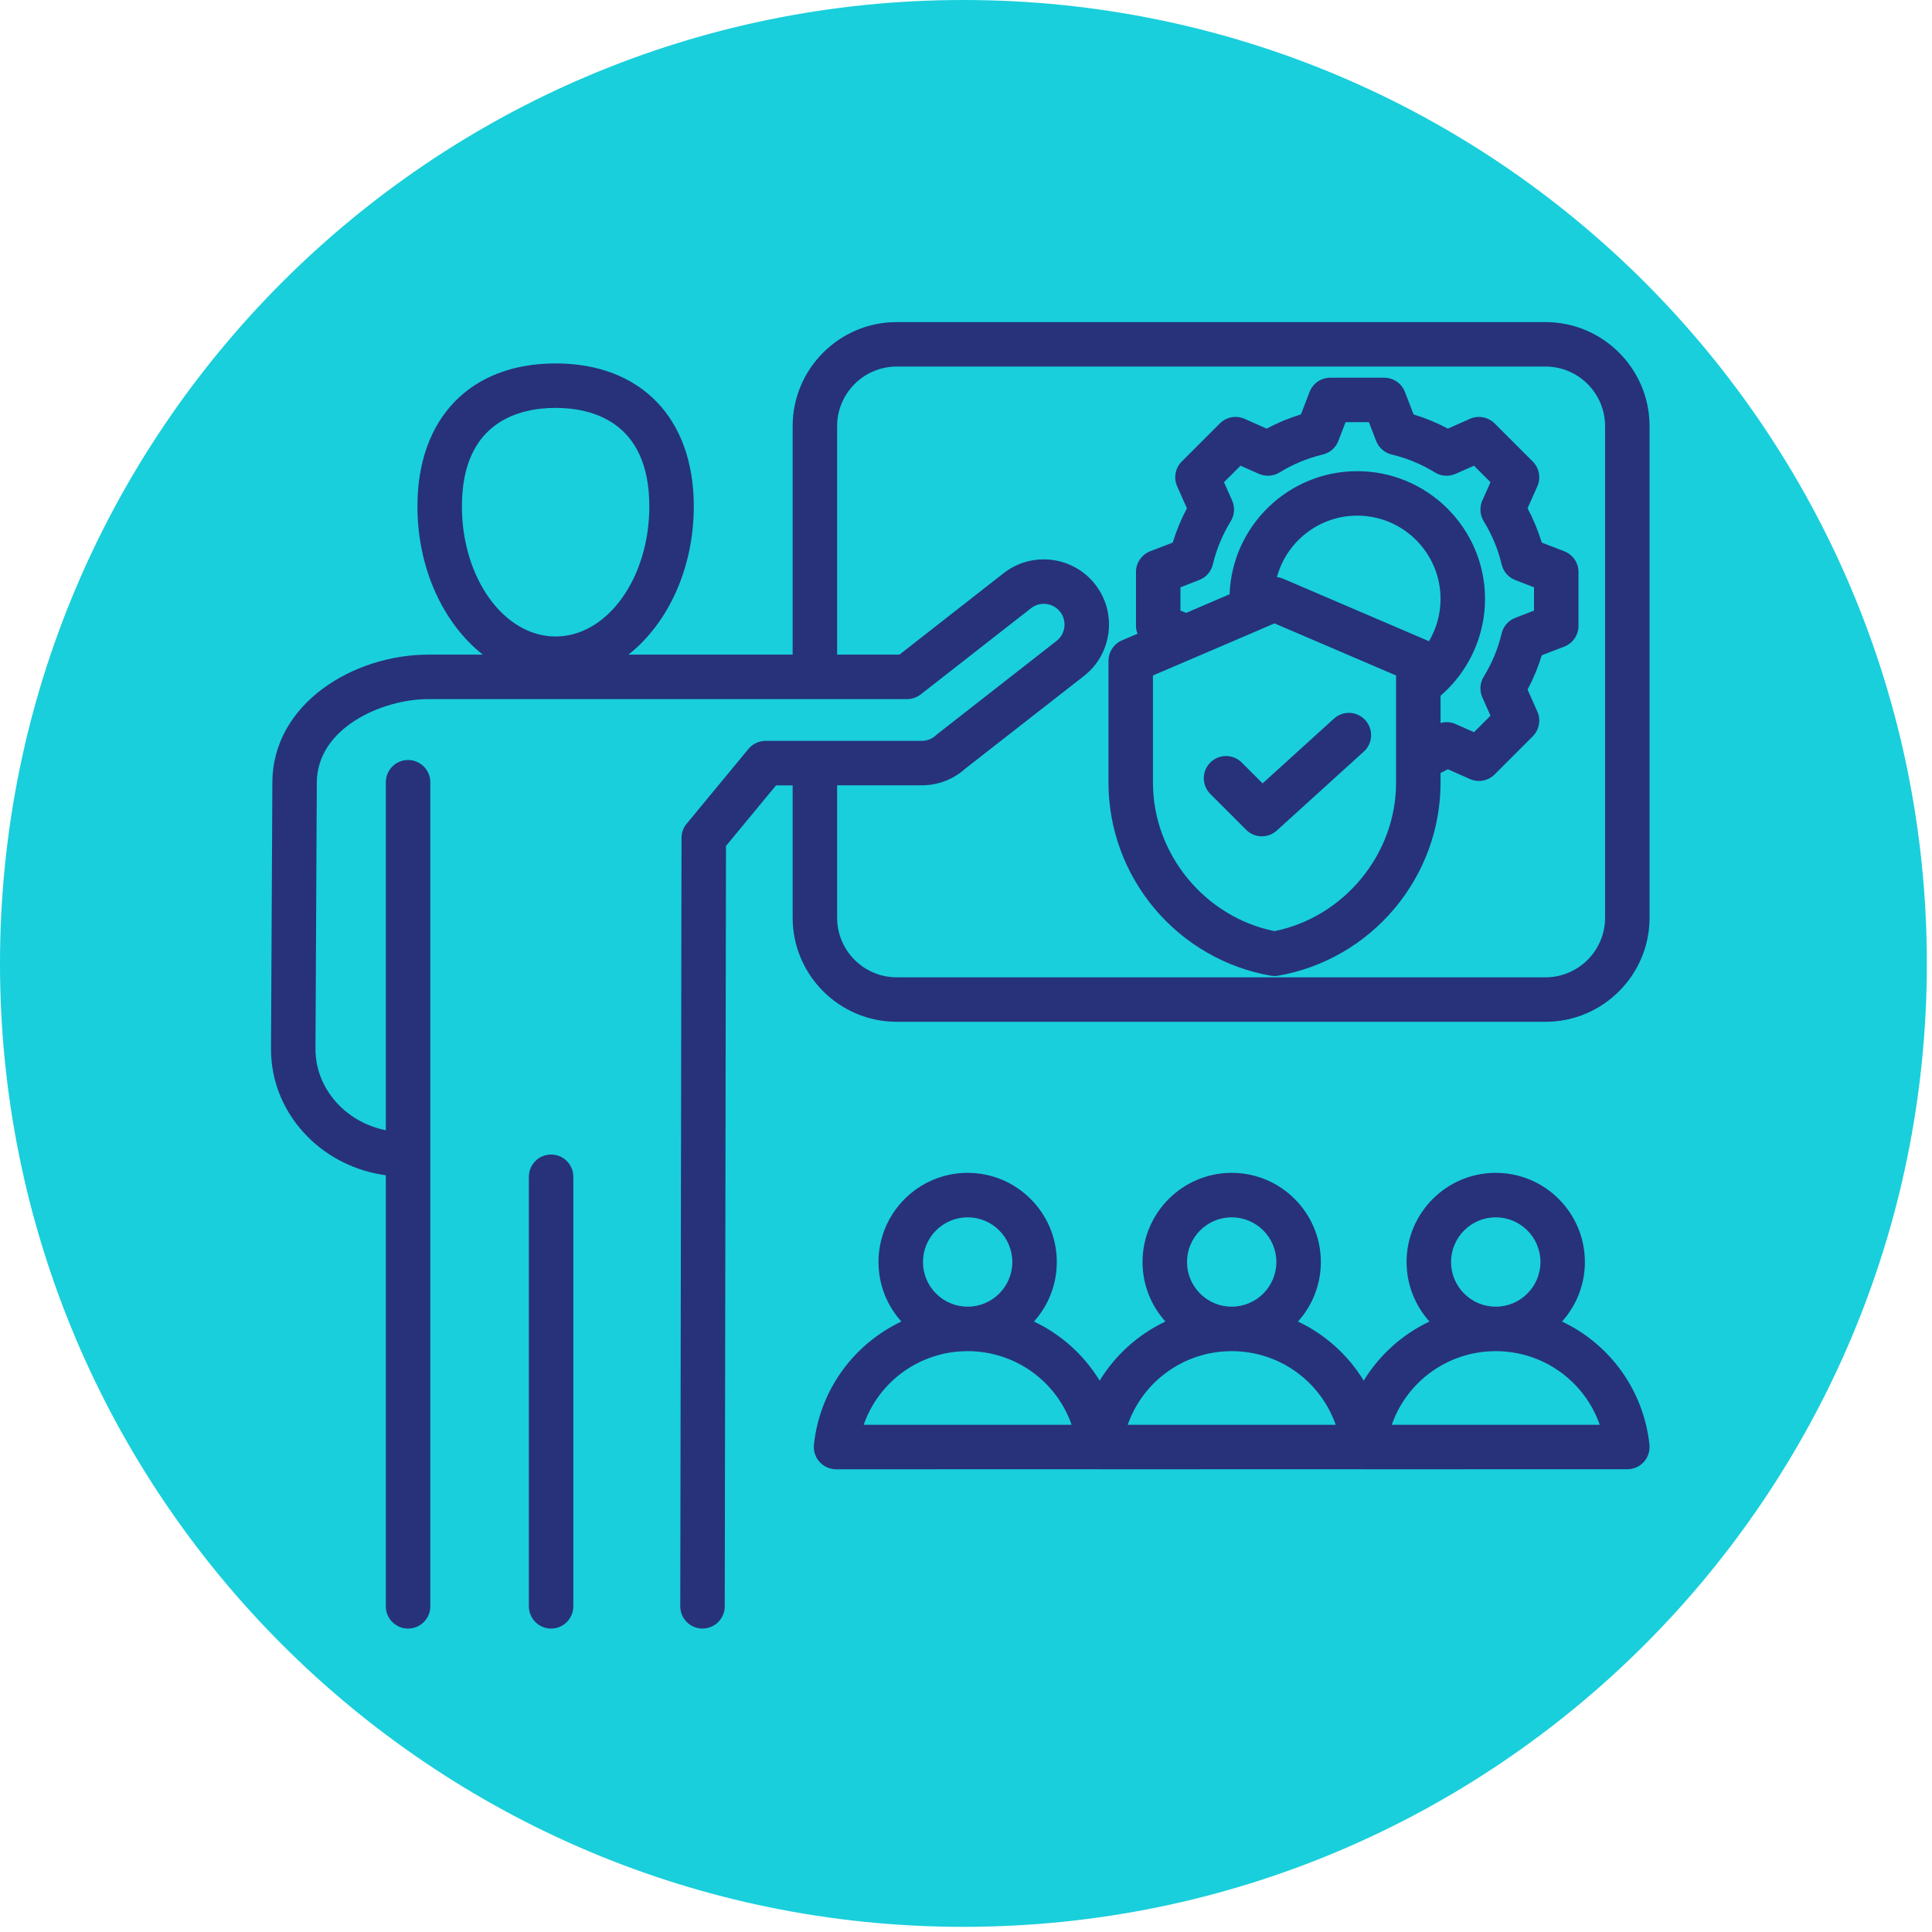 <svg xmlns="http://www.w3.org/2000/svg" xmlns:xlink="http://www.w3.org/1999/xlink" width="250" zoomAndPan="magnify" viewBox="0 0 187.5 187.5" height="250" preserveAspectRatio="xMidYMid meet"><defs><clipPath id="c4be5e6dac"><path d="M 0 0 L 187 0 L 187 187 L 0 187 Z M 0 0 " clip-rule="nonzero"></path></clipPath><clipPath id="10c6fb3479"><path d="M 93.5 0 C 41.863 0 0 41.863 0 93.5 C 0 145.141 41.863 187 93.5 187 C 145.141 187 187 145.141 187 93.5 C 187 41.863 145.141 0 93.5 0 Z M 93.5 0 " clip-rule="nonzero"></path></clipPath><clipPath id="4ce283414c"><path d="M 0 0 L 187 0 L 187 187 L 0 187 Z M 0 0 " clip-rule="nonzero"></path></clipPath><clipPath id="337c2111c3"><path d="M 93.5 0 C 41.863 0 0 41.863 0 93.5 C 0 145.141 41.863 187 93.5 187 C 145.141 187 187 145.141 187 93.5 C 187 41.863 145.141 0 93.5 0 Z M 93.5 0 " clip-rule="nonzero"></path></clipPath><clipPath id="5bfd4bc1ab"><rect x="0" width="187" y="0" height="187"></rect></clipPath><clipPath id="4dfa42713c"><path d="M 26.273 31.246 L 160.168 31.246 L 160.168 158.406 L 26.273 158.406 Z M 26.273 31.246 " clip-rule="nonzero"></path></clipPath></defs><g clip-path="url(#c4be5e6dac)"><g clip-path="url(#10c6fb3479)"><g transform="matrix(1, 0, 0, 1, 0, 0)"><g clip-path="url(#5bfd4bc1ab)"><g clip-path="url(#4ce283414c)"><g clip-path="url(#337c2111c3)"><rect x="-41.25" width="270" fill="#19cfdb" height="270" y="-41.25" fill-opacity="1"></rect></g></g></g></g></g></g><g clip-path="url(#4dfa42713c)"><path fill="#27327b" d="M 149.988 31.258 L 87.027 31.258 C 81.457 31.258 76.926 35.793 76.926 41.359 L 76.926 63.531 L 60.992 63.531 C 64.793 60.535 67.332 55.207 67.332 49.137 C 67.332 40.586 62.195 35.27 53.922 35.27 C 45.648 35.27 40.512 40.586 40.512 49.137 C 40.512 55.207 43.051 60.535 46.855 63.531 L 41.578 63.531 C 34.324 63.531 26.469 68.266 26.434 75.918 L 26.301 101.766 C 26.285 104.961 27.551 108.008 29.871 110.332 C 31.891 112.367 34.586 113.676 37.445 114.059 L 37.445 155.895 C 37.445 157.086 38.41 158.051 39.602 158.051 C 40.793 158.051 41.762 157.086 41.762 155.895 L 41.762 75.914 C 41.762 74.723 40.793 73.758 39.602 73.758 C 38.41 73.758 37.445 74.723 37.445 75.914 L 37.445 109.688 C 35.734 109.348 34.148 108.516 32.93 107.289 C 31.43 105.781 30.609 103.828 30.617 101.785 L 30.746 75.941 C 30.773 70.66 37.055 67.848 41.578 67.848 L 88.035 67.848 C 88.516 67.848 88.984 67.684 89.363 67.387 L 100.062 59.027 C 100.938 58.344 102.207 58.5 102.887 59.375 C 103.57 60.25 103.414 61.516 102.539 62.199 L 90.973 71.238 C 90.926 71.277 90.879 71.316 90.832 71.359 C 90.457 71.707 89.965 71.902 89.453 71.902 L 74.301 71.902 C 73.656 71.902 73.047 72.188 72.637 72.684 L 66.637 79.945 C 66.316 80.328 66.141 80.816 66.141 81.316 L 66.02 155.891 C 66.02 157.082 66.984 158.051 68.176 158.051 C 68.176 158.051 68.176 158.051 68.18 158.051 C 69.367 158.051 70.336 157.09 70.336 155.898 L 70.457 82.098 L 75.316 76.219 L 76.926 76.219 L 76.926 89.062 C 76.926 94.633 81.457 99.164 87.027 99.164 L 149.988 99.164 C 155.559 99.164 160.09 94.633 160.09 89.062 L 160.09 41.359 C 160.09 35.793 155.559 31.258 149.988 31.258 Z M 44.828 49.137 C 44.828 40.828 50.527 39.586 53.922 39.586 C 57.32 39.586 63.016 40.828 63.016 49.137 C 63.016 56.102 58.938 61.77 53.922 61.77 C 48.906 61.77 44.828 56.102 44.828 49.137 Z M 155.773 89.062 C 155.773 92.254 153.18 94.848 149.988 94.848 L 87.027 94.848 C 83.836 94.848 81.242 92.254 81.242 89.062 L 81.242 76.215 L 89.453 76.215 C 91.027 76.215 92.527 75.641 93.695 74.586 L 105.199 65.602 C 107.949 63.453 108.438 59.469 106.289 56.719 C 104.141 53.969 100.156 53.477 97.406 55.625 L 87.293 63.531 L 81.242 63.531 L 81.242 41.359 C 81.242 38.172 83.836 35.574 87.027 35.574 L 149.988 35.574 C 153.18 35.574 155.773 38.172 155.773 41.359 Z M 55.641 114.203 L 55.641 155.895 C 55.641 157.086 54.676 158.051 53.484 158.051 C 52.293 158.051 51.328 157.086 51.328 155.895 L 51.328 114.203 C 51.328 113.012 52.293 112.047 53.484 112.047 C 54.676 112.047 55.641 113.012 55.641 114.203 Z M 151.809 53.5 L 149.629 52.66 C 149.277 51.508 148.816 50.395 148.25 49.328 L 149.199 47.195 C 149.562 46.379 149.383 45.422 148.754 44.793 L 145.055 41.094 C 144.426 40.465 143.469 40.289 142.652 40.648 L 140.516 41.598 C 139.453 41.031 138.34 40.57 137.188 40.219 L 136.348 38.039 C 136.027 37.203 135.227 36.656 134.336 36.656 L 129.105 36.656 C 128.215 36.656 127.414 37.203 127.094 38.039 L 126.254 40.219 C 125.102 40.57 123.988 41.031 122.926 41.598 L 120.789 40.648 C 119.973 40.285 119.016 40.465 118.387 41.094 L 114.688 44.793 C 114.059 45.422 113.879 46.379 114.242 47.195 L 115.191 49.332 C 114.625 50.395 114.164 51.508 113.812 52.66 L 111.629 53.5 C 110.797 53.82 110.246 54.621 110.246 55.512 L 110.246 60.742 C 110.246 61.008 110.301 61.266 110.395 61.504 L 108.887 62.148 C 108.094 62.488 107.578 63.27 107.578 64.133 L 107.578 75.977 C 107.578 80.426 109.172 84.77 112.066 88.199 C 114.953 91.621 118.949 93.926 123.32 94.688 C 123.441 94.711 123.566 94.723 123.691 94.723 C 123.816 94.723 123.938 94.711 124.062 94.688 C 128.434 93.926 132.43 91.621 135.312 88.199 C 138.207 84.77 139.805 80.426 139.805 75.977 L 139.805 75.016 C 140.043 74.902 140.281 74.781 140.516 74.656 L 142.652 75.605 C 142.934 75.73 143.234 75.793 143.531 75.793 C 144.09 75.793 144.641 75.574 145.055 75.16 L 148.754 71.461 C 149.383 70.832 149.562 69.875 149.199 69.062 L 148.25 66.922 C 148.816 65.859 149.277 64.746 149.629 63.594 L 151.809 62.754 C 152.645 62.434 153.191 61.633 153.191 60.742 L 153.191 55.512 C 153.191 54.621 152.645 53.82 151.809 53.5 Z M 135.488 75.977 C 135.488 82.887 130.441 89.004 123.691 90.367 C 116.938 89.004 111.895 82.887 111.895 75.977 L 111.895 65.555 L 122.348 61.078 C 122.348 61.074 122.352 61.074 122.355 61.07 L 123.691 60.5 L 135.488 65.555 Z M 138.676 62.242 C 138.617 62.211 138.559 62.176 138.496 62.148 L 124.539 56.168 C 124.34 56.082 124.133 56.031 123.922 56.008 C 124.855 52.574 127.996 50.043 131.719 50.043 C 136.18 50.043 139.805 53.668 139.805 58.129 C 139.805 59.594 139.402 61.012 138.676 62.242 Z M 148.879 59.258 L 147.059 59.961 C 146.395 60.215 145.898 60.781 145.734 61.473 C 145.383 62.957 144.797 64.367 143.996 65.668 C 143.621 66.273 143.574 67.023 143.859 67.676 L 144.652 69.457 L 143.051 71.059 L 141.27 70.27 C 140.801 70.059 140.281 70.031 139.805 70.168 L 139.805 67.523 C 142.523 65.18 144.121 61.75 144.121 58.125 C 144.121 51.289 138.559 45.727 131.719 45.727 C 125.035 45.727 119.57 51.047 119.332 57.672 L 115.125 59.477 L 114.562 59.258 L 114.562 56.996 L 116.379 56.293 C 117.043 56.039 117.539 55.473 117.703 54.781 C 118.059 53.297 118.645 51.887 119.445 50.586 C 119.816 49.98 119.867 49.227 119.578 48.578 L 118.789 46.797 L 120.391 45.195 L 122.172 45.984 C 122.82 46.273 123.574 46.227 124.18 45.852 C 125.48 45.051 126.891 44.465 128.375 44.113 C 129.066 43.949 129.633 43.453 129.887 42.789 L 130.586 40.969 L 132.852 40.969 L 133.551 42.789 C 133.809 43.453 134.375 43.949 135.066 44.113 C 136.547 44.465 137.961 45.051 139.262 45.852 C 139.867 46.227 140.617 46.273 141.27 45.984 L 143.051 45.195 L 144.652 46.797 L 143.859 48.578 C 143.574 49.227 143.621 49.98 143.996 50.586 C 144.797 51.887 145.383 53.297 145.734 54.781 C 145.898 55.473 146.395 56.039 147.059 56.297 L 148.875 56.996 L 148.875 59.258 Z M 122.535 76.027 L 129.457 69.746 C 130.34 68.941 131.703 69.008 132.504 69.891 C 133.305 70.773 133.242 72.141 132.359 72.941 L 123.914 80.602 C 123.5 80.977 122.98 81.164 122.465 81.164 C 121.91 81.164 121.359 80.953 120.938 80.531 L 117.461 77.055 C 116.617 76.211 116.617 74.848 117.461 74.004 C 118.305 73.16 119.668 73.16 120.512 74.004 Z M 151.594 128.254 C 152.973 126.723 153.812 124.695 153.812 122.477 C 153.812 117.707 149.934 113.824 145.16 113.824 C 140.391 113.824 136.508 117.707 136.508 122.477 C 136.508 124.695 137.352 126.723 138.73 128.254 C 136.09 129.504 133.867 131.5 132.348 133.992 C 130.828 131.5 128.609 129.504 125.969 128.254 C 127.348 126.723 128.188 124.695 128.188 122.477 C 128.188 117.707 124.309 113.824 119.535 113.824 C 114.766 113.824 110.883 117.707 110.883 122.477 C 110.883 124.695 111.723 126.723 113.102 128.254 C 110.465 129.504 108.242 131.5 106.723 133.992 C 105.203 131.5 102.984 129.504 100.344 128.254 C 101.723 126.723 102.562 124.695 102.562 122.477 C 102.562 117.707 98.68 113.824 93.91 113.824 C 89.141 113.824 85.258 117.707 85.258 122.477 C 85.258 124.695 86.098 126.723 87.477 128.254 C 82.891 130.426 79.566 134.852 78.992 140.203 C 78.93 140.812 79.125 141.422 79.535 141.875 C 79.945 142.332 80.527 142.594 81.141 142.594 L 106.68 142.59 C 106.695 142.59 106.707 142.59 106.719 142.59 C 106.734 142.59 106.75 142.594 106.766 142.594 L 132.309 142.59 C 132.32 142.59 132.332 142.59 132.348 142.59 C 132.359 142.59 132.375 142.594 132.391 142.594 L 157.934 142.59 C 158.547 142.59 159.129 142.332 159.539 141.875 C 159.945 141.422 160.145 140.812 160.078 140.203 C 159.504 134.852 156.18 130.426 151.594 128.254 Z M 89.574 122.477 C 89.574 120.086 91.52 118.141 93.91 118.141 C 96.301 118.141 98.246 120.086 98.246 122.477 C 98.246 124.867 96.305 126.812 93.914 126.812 C 93.914 126.812 93.91 126.812 93.91 126.812 C 93.91 126.812 93.906 126.812 93.906 126.812 C 91.516 126.812 89.574 124.867 89.574 122.477 Z M 83.82 138.277 C 85.281 134.074 89.27 131.133 93.906 131.129 C 93.906 131.129 93.906 131.129 93.91 131.129 C 93.91 131.129 93.914 131.129 93.914 131.129 C 98.551 131.133 102.539 134.074 104 138.277 Z M 115.199 122.477 C 115.199 120.086 117.145 118.141 119.535 118.141 C 121.926 118.141 123.871 120.086 123.871 122.477 C 123.871 124.867 121.93 126.812 119.539 126.812 C 119.539 126.812 119.539 126.812 119.535 126.812 C 119.535 126.812 119.535 126.812 119.531 126.812 C 117.145 126.812 115.199 124.867 115.199 122.477 Z M 109.445 138.277 C 110.91 134.074 114.895 131.133 119.531 131.129 C 119.531 131.129 119.535 131.129 119.535 131.129 C 119.539 131.129 119.539 131.129 119.543 131.129 C 124.18 131.133 128.164 134.074 129.629 138.277 Z M 140.824 122.477 C 140.824 120.086 142.77 118.141 145.16 118.141 C 147.555 118.141 149.5 120.086 149.5 122.477 C 149.5 124.867 147.555 126.812 145.164 126.812 C 145.164 126.812 145.164 126.812 145.16 126.812 C 145.16 126.812 145.16 126.812 145.156 126.812 C 142.77 126.812 140.824 124.867 140.824 122.477 Z M 135.07 138.277 C 136.535 134.074 140.52 131.133 145.156 131.129 C 145.156 131.129 145.16 131.129 145.16 131.129 C 145.164 131.129 145.164 131.129 145.168 131.129 C 149.805 131.133 153.789 134.074 155.254 138.277 Z M 135.07 138.277 " fill-opacity="1" fill-rule="nonzero"></path></g></svg>